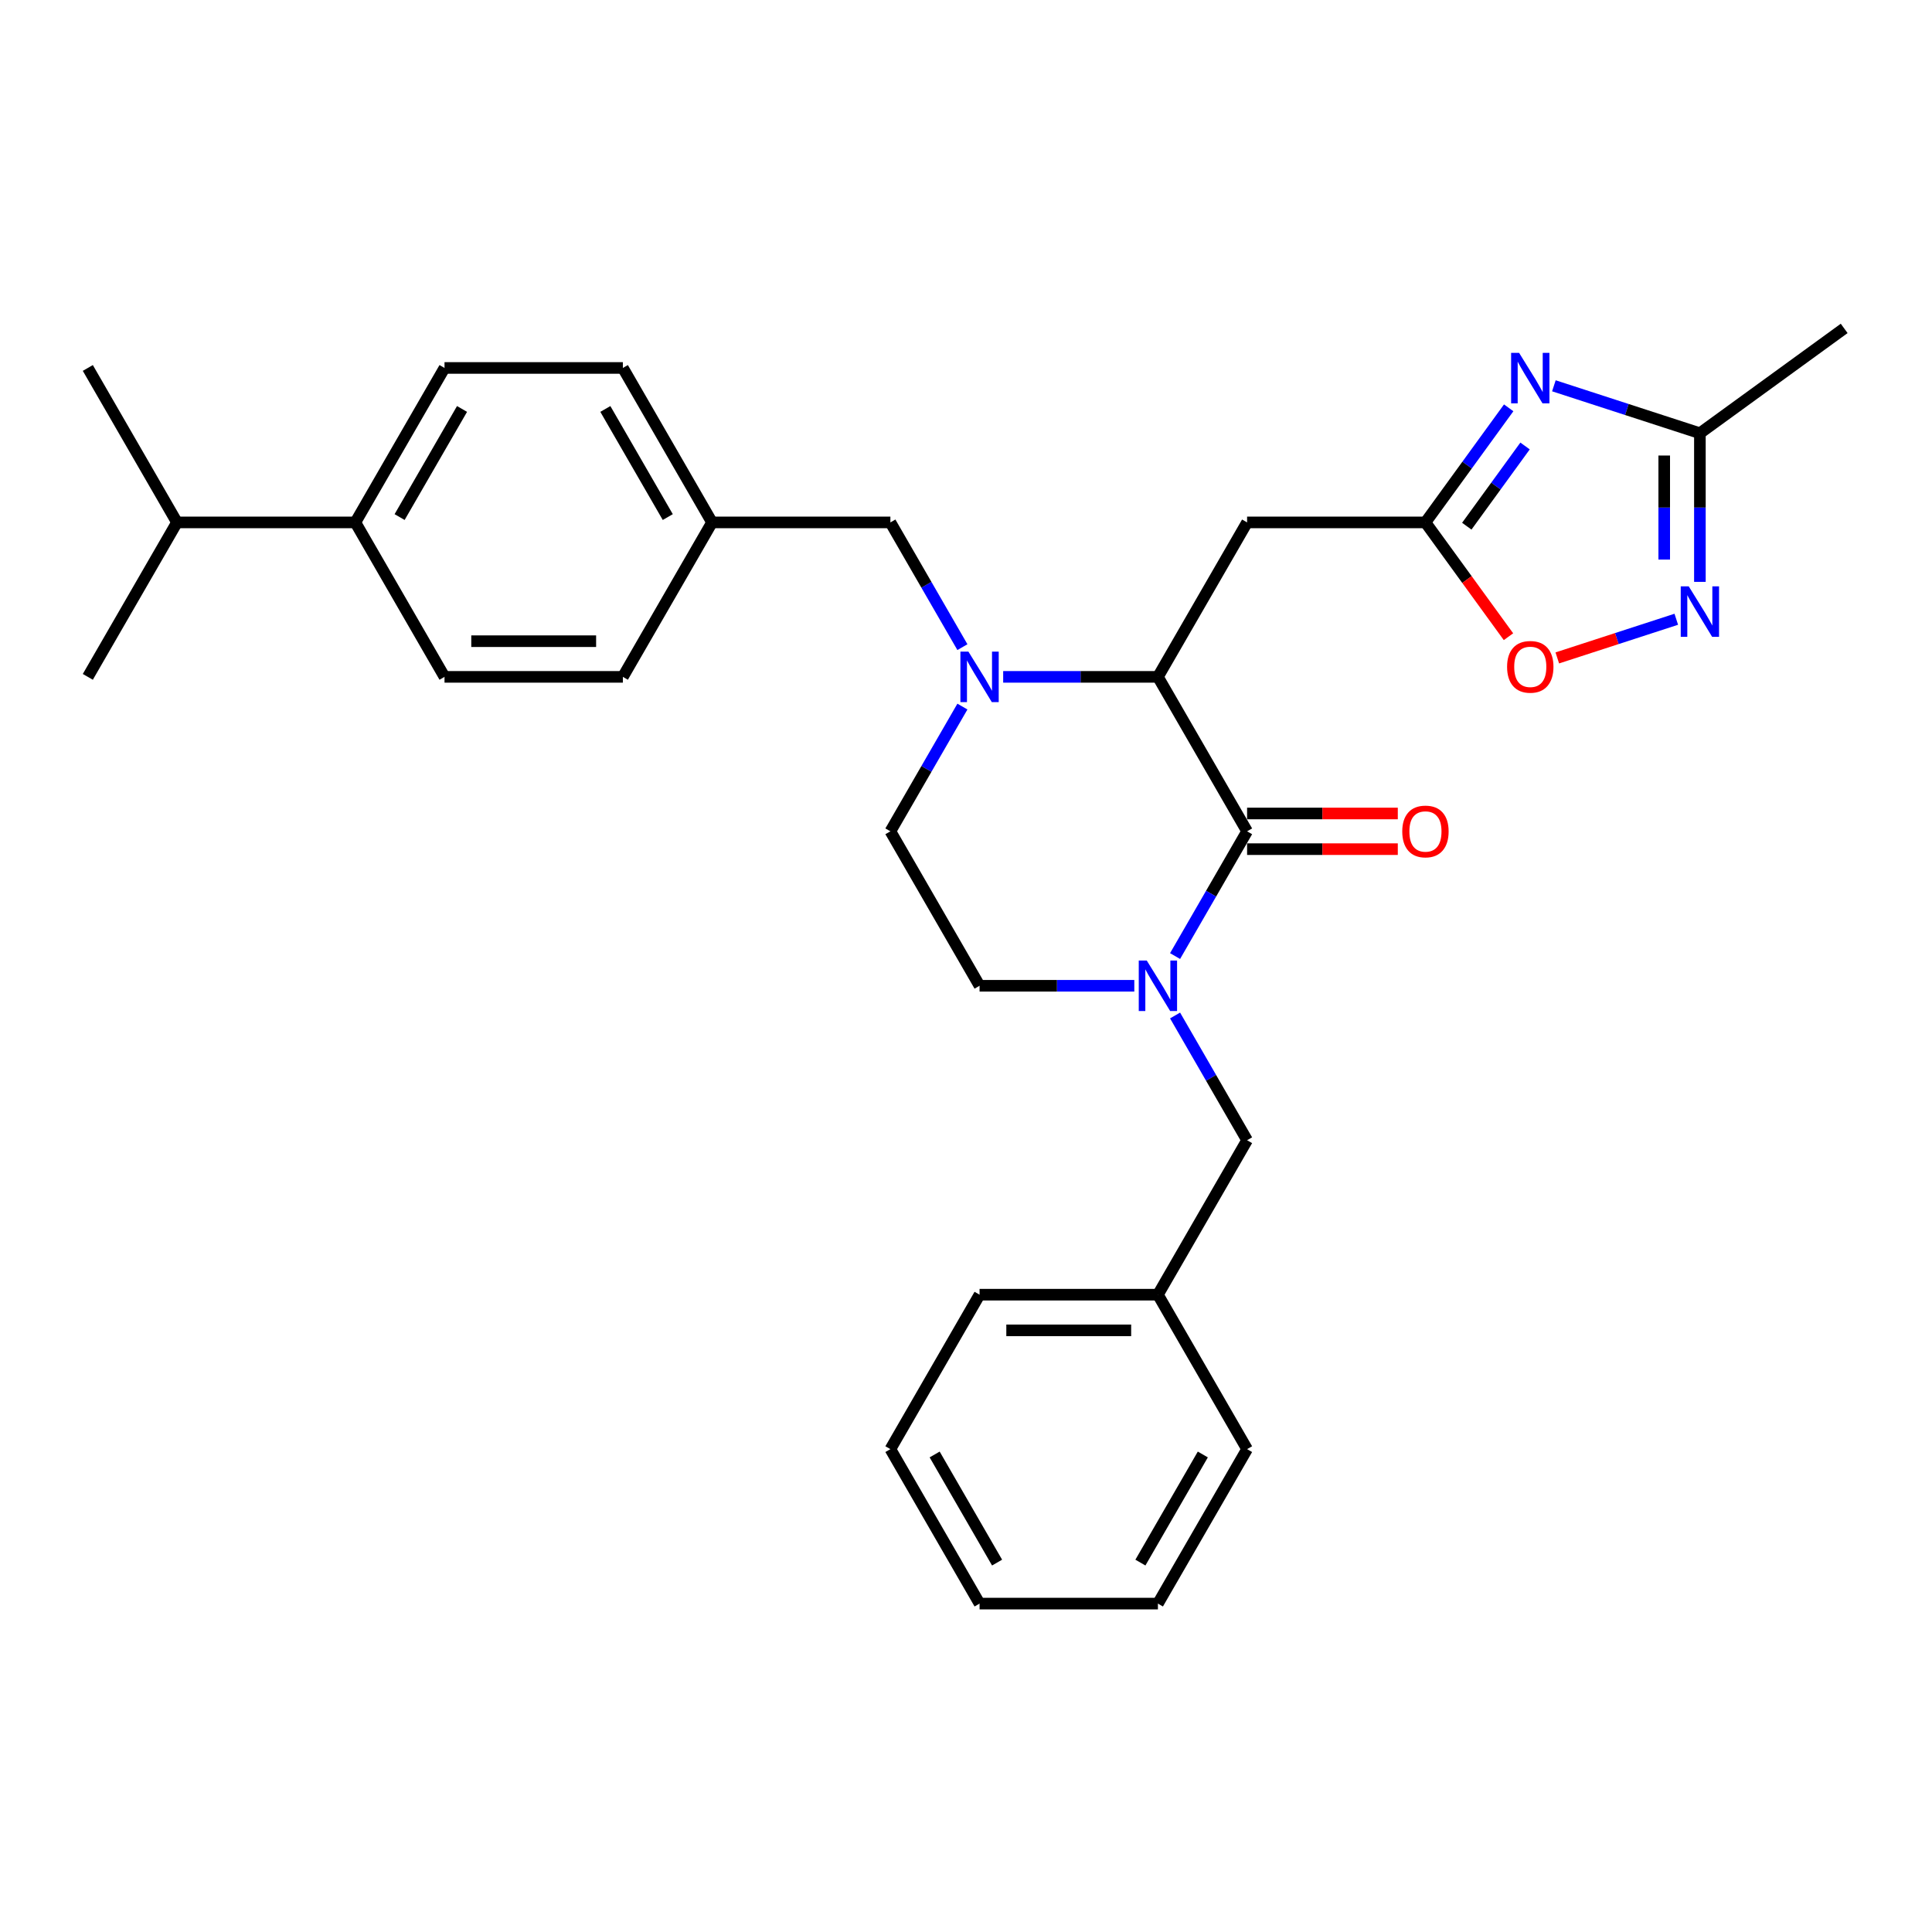 <?xml version='1.0' encoding='iso-8859-1'?>
<svg version='1.1' baseProfile='full'
              xmlns='http://www.w3.org/2000/svg'
                      xmlns:rdkit='http://www.rdkit.org/xml'
                      xmlns:xlink='http://www.w3.org/1999/xlink'
                  xml:space='preserve'
width='1000px' height='1000px' viewBox='0 0 1000 1000'>
<!-- END OF HEADER -->
<rect style='opacity:1.0;fill:#FFFFFF;stroke:none' width='1000' height='1000' x='0' y='0'> </rect>
<path class='bond-0' d='M 645.493,430.29 L 626.854,462.573' style='fill:none;fill-rule:evenodd;stroke:#000000;stroke-width:6px;stroke-linecap:butt;stroke-linejoin:miter;stroke-opacity:1' />
<path class='bond-0' d='M 626.854,462.573 L 608.215,494.856' style='fill:none;fill-rule:evenodd;stroke:#0000FF;stroke-width:6px;stroke-linecap:butt;stroke-linejoin:miter;stroke-opacity:1' />
<path class='bond-1' d='M 645.493,430.29 L 599.336,350.344' style='fill:none;fill-rule:evenodd;stroke:#000000;stroke-width:6px;stroke-linecap:butt;stroke-linejoin:miter;stroke-opacity:1' />
<path class='bond-13' d='M 645.493,439.521 L 684.495,439.521' style='fill:none;fill-rule:evenodd;stroke:#000000;stroke-width:6px;stroke-linecap:butt;stroke-linejoin:miter;stroke-opacity:1' />
<path class='bond-13' d='M 684.495,439.521 L 723.498,439.521' style='fill:none;fill-rule:evenodd;stroke:#FF0000;stroke-width:6px;stroke-linecap:butt;stroke-linejoin:miter;stroke-opacity:1' />
<path class='bond-13' d='M 645.493,421.058 L 684.495,421.058' style='fill:none;fill-rule:evenodd;stroke:#000000;stroke-width:6px;stroke-linecap:butt;stroke-linejoin:miter;stroke-opacity:1' />
<path class='bond-13' d='M 684.495,421.058 L 723.498,421.058' style='fill:none;fill-rule:evenodd;stroke:#FF0000;stroke-width:6px;stroke-linecap:butt;stroke-linejoin:miter;stroke-opacity:1' />
<path class='bond-10' d='M 608.215,525.615 L 626.854,557.898' style='fill:none;fill-rule:evenodd;stroke:#0000FF;stroke-width:6px;stroke-linecap:butt;stroke-linejoin:miter;stroke-opacity:1' />
<path class='bond-10' d='M 626.854,557.898 L 645.493,590.182' style='fill:none;fill-rule:evenodd;stroke:#000000;stroke-width:6px;stroke-linecap:butt;stroke-linejoin:miter;stroke-opacity:1' />
<path class='bond-11' d='M 587.114,510.236 L 547.068,510.236' style='fill:none;fill-rule:evenodd;stroke:#0000FF;stroke-width:6px;stroke-linecap:butt;stroke-linejoin:miter;stroke-opacity:1' />
<path class='bond-11' d='M 547.068,510.236 L 507.022,510.236' style='fill:none;fill-rule:evenodd;stroke:#000000;stroke-width:6px;stroke-linecap:butt;stroke-linejoin:miter;stroke-opacity:1' />
<path class='bond-2' d='M 599.336,350.344 L 559.29,350.344' style='fill:none;fill-rule:evenodd;stroke:#000000;stroke-width:6px;stroke-linecap:butt;stroke-linejoin:miter;stroke-opacity:1' />
<path class='bond-2' d='M 559.29,350.344 L 519.245,350.344' style='fill:none;fill-rule:evenodd;stroke:#0000FF;stroke-width:6px;stroke-linecap:butt;stroke-linejoin:miter;stroke-opacity:1' />
<path class='bond-6' d='M 599.336,350.344 L 645.493,270.398' style='fill:none;fill-rule:evenodd;stroke:#000000;stroke-width:6px;stroke-linecap:butt;stroke-linejoin:miter;stroke-opacity:1' />
<path class='bond-9' d='M 498.143,334.965 L 479.504,302.681' style='fill:none;fill-rule:evenodd;stroke:#0000FF;stroke-width:6px;stroke-linecap:butt;stroke-linejoin:miter;stroke-opacity:1' />
<path class='bond-9' d='M 479.504,302.681 L 460.866,270.398' style='fill:none;fill-rule:evenodd;stroke:#000000;stroke-width:6px;stroke-linecap:butt;stroke-linejoin:miter;stroke-opacity:1' />
<path class='bond-12' d='M 498.143,365.723 L 479.504,398.007' style='fill:none;fill-rule:evenodd;stroke:#0000FF;stroke-width:6px;stroke-linecap:butt;stroke-linejoin:miter;stroke-opacity:1' />
<path class='bond-12' d='M 479.504,398.007 L 460.866,430.29' style='fill:none;fill-rule:evenodd;stroke:#000000;stroke-width:6px;stroke-linecap:butt;stroke-linejoin:miter;stroke-opacity:1' />
<path class='bond-3' d='M 780.893,211.094 L 759.35,240.746' style='fill:none;fill-rule:evenodd;stroke:#0000FF;stroke-width:6px;stroke-linecap:butt;stroke-linejoin:miter;stroke-opacity:1' />
<path class='bond-3' d='M 759.35,240.746 L 737.806,270.398' style='fill:none;fill-rule:evenodd;stroke:#000000;stroke-width:6px;stroke-linecap:butt;stroke-linejoin:miter;stroke-opacity:1' />
<path class='bond-3' d='M 789.367,230.842 L 774.286,251.598' style='fill:none;fill-rule:evenodd;stroke:#0000FF;stroke-width:6px;stroke-linecap:butt;stroke-linejoin:miter;stroke-opacity:1' />
<path class='bond-3' d='M 774.286,251.598 L 759.206,272.355' style='fill:none;fill-rule:evenodd;stroke:#000000;stroke-width:6px;stroke-linecap:butt;stroke-linejoin:miter;stroke-opacity:1' />
<path class='bond-7' d='M 804.289,199.686 L 842.076,211.964' style='fill:none;fill-rule:evenodd;stroke:#0000FF;stroke-width:6px;stroke-linecap:butt;stroke-linejoin:miter;stroke-opacity:1' />
<path class='bond-7' d='M 842.076,211.964 L 879.862,224.241' style='fill:none;fill-rule:evenodd;stroke:#000000;stroke-width:6px;stroke-linecap:butt;stroke-linejoin:miter;stroke-opacity:1' />
<path class='bond-4' d='M 737.806,270.398 L 645.493,270.398' style='fill:none;fill-rule:evenodd;stroke:#000000;stroke-width:6px;stroke-linecap:butt;stroke-linejoin:miter;stroke-opacity:1' />
<path class='bond-8' d='M 737.806,270.398 L 759.296,299.976' style='fill:none;fill-rule:evenodd;stroke:#000000;stroke-width:6px;stroke-linecap:butt;stroke-linejoin:miter;stroke-opacity:1' />
<path class='bond-8' d='M 759.296,299.976 L 780.786,329.554' style='fill:none;fill-rule:evenodd;stroke:#FF0000;stroke-width:6px;stroke-linecap:butt;stroke-linejoin:miter;stroke-opacity:1' />
<path class='bond-5' d='M 867.64,320.526 L 836.847,330.531' style='fill:none;fill-rule:evenodd;stroke:#0000FF;stroke-width:6px;stroke-linecap:butt;stroke-linejoin:miter;stroke-opacity:1' />
<path class='bond-5' d='M 836.847,330.531 L 806.054,340.537' style='fill:none;fill-rule:evenodd;stroke:#FF0000;stroke-width:6px;stroke-linecap:butt;stroke-linejoin:miter;stroke-opacity:1' />
<path class='bond-31' d='M 879.862,301.175 L 879.862,262.708' style='fill:none;fill-rule:evenodd;stroke:#0000FF;stroke-width:6px;stroke-linecap:butt;stroke-linejoin:miter;stroke-opacity:1' />
<path class='bond-31' d='M 879.862,262.708 L 879.862,224.241' style='fill:none;fill-rule:evenodd;stroke:#000000;stroke-width:6px;stroke-linecap:butt;stroke-linejoin:miter;stroke-opacity:1' />
<path class='bond-31' d='M 861.4,289.635 L 861.4,262.708' style='fill:none;fill-rule:evenodd;stroke:#0000FF;stroke-width:6px;stroke-linecap:butt;stroke-linejoin:miter;stroke-opacity:1' />
<path class='bond-31' d='M 861.4,262.708 L 861.4,235.781' style='fill:none;fill-rule:evenodd;stroke:#000000;stroke-width:6px;stroke-linecap:butt;stroke-linejoin:miter;stroke-opacity:1' />
<path class='bond-22' d='M 879.862,224.241 L 954.545,169.981' style='fill:none;fill-rule:evenodd;stroke:#000000;stroke-width:6px;stroke-linecap:butt;stroke-linejoin:miter;stroke-opacity:1' />
<path class='bond-17' d='M 460.866,270.398 L 368.552,270.398' style='fill:none;fill-rule:evenodd;stroke:#000000;stroke-width:6px;stroke-linecap:butt;stroke-linejoin:miter;stroke-opacity:1' />
<path class='bond-19' d='M 645.493,590.182 L 599.336,670.127' style='fill:none;fill-rule:evenodd;stroke:#000000;stroke-width:6px;stroke-linecap:butt;stroke-linejoin:miter;stroke-opacity:1' />
<path class='bond-30' d='M 507.022,510.236 L 460.866,430.29' style='fill:none;fill-rule:evenodd;stroke:#000000;stroke-width:6px;stroke-linecap:butt;stroke-linejoin:miter;stroke-opacity:1' />
<path class='bond-14' d='M 183.925,270.398 L 230.082,190.452' style='fill:none;fill-rule:evenodd;stroke:#000000;stroke-width:6px;stroke-linecap:butt;stroke-linejoin:miter;stroke-opacity:1' />
<path class='bond-14' d='M 206.838,267.638 L 239.147,211.675' style='fill:none;fill-rule:evenodd;stroke:#000000;stroke-width:6px;stroke-linecap:butt;stroke-linejoin:miter;stroke-opacity:1' />
<path class='bond-18' d='M 183.925,270.398 L 91.611,270.398' style='fill:none;fill-rule:evenodd;stroke:#000000;stroke-width:6px;stroke-linecap:butt;stroke-linejoin:miter;stroke-opacity:1' />
<path class='bond-32' d='M 183.925,270.398 L 230.082,350.344' style='fill:none;fill-rule:evenodd;stroke:#000000;stroke-width:6px;stroke-linecap:butt;stroke-linejoin:miter;stroke-opacity:1' />
<path class='bond-15' d='M 230.082,350.344 L 322.395,350.344' style='fill:none;fill-rule:evenodd;stroke:#000000;stroke-width:6px;stroke-linecap:butt;stroke-linejoin:miter;stroke-opacity:1' />
<path class='bond-15' d='M 243.929,331.881 L 308.548,331.881' style='fill:none;fill-rule:evenodd;stroke:#000000;stroke-width:6px;stroke-linecap:butt;stroke-linejoin:miter;stroke-opacity:1' />
<path class='bond-16' d='M 230.082,190.452 L 322.395,190.452' style='fill:none;fill-rule:evenodd;stroke:#000000;stroke-width:6px;stroke-linecap:butt;stroke-linejoin:miter;stroke-opacity:1' />
<path class='bond-20' d='M 368.552,270.398 L 322.395,350.344' style='fill:none;fill-rule:evenodd;stroke:#000000;stroke-width:6px;stroke-linecap:butt;stroke-linejoin:miter;stroke-opacity:1' />
<path class='bond-21' d='M 368.552,270.398 L 322.395,190.452' style='fill:none;fill-rule:evenodd;stroke:#000000;stroke-width:6px;stroke-linecap:butt;stroke-linejoin:miter;stroke-opacity:1' />
<path class='bond-21' d='M 345.639,267.638 L 313.33,211.675' style='fill:none;fill-rule:evenodd;stroke:#000000;stroke-width:6px;stroke-linecap:butt;stroke-linejoin:miter;stroke-opacity:1' />
<path class='bond-23' d='M 91.611,270.398 L 45.455,190.452' style='fill:none;fill-rule:evenodd;stroke:#000000;stroke-width:6px;stroke-linecap:butt;stroke-linejoin:miter;stroke-opacity:1' />
<path class='bond-24' d='M 91.611,270.398 L 45.455,350.344' style='fill:none;fill-rule:evenodd;stroke:#000000;stroke-width:6px;stroke-linecap:butt;stroke-linejoin:miter;stroke-opacity:1' />
<path class='bond-25' d='M 599.336,670.127 L 507.022,670.127' style='fill:none;fill-rule:evenodd;stroke:#000000;stroke-width:6px;stroke-linecap:butt;stroke-linejoin:miter;stroke-opacity:1' />
<path class='bond-25' d='M 585.489,688.59 L 520.869,688.59' style='fill:none;fill-rule:evenodd;stroke:#000000;stroke-width:6px;stroke-linecap:butt;stroke-linejoin:miter;stroke-opacity:1' />
<path class='bond-26' d='M 599.336,670.127 L 645.493,750.073' style='fill:none;fill-rule:evenodd;stroke:#000000;stroke-width:6px;stroke-linecap:butt;stroke-linejoin:miter;stroke-opacity:1' />
<path class='bond-28' d='M 507.022,670.127 L 460.866,750.073' style='fill:none;fill-rule:evenodd;stroke:#000000;stroke-width:6px;stroke-linecap:butt;stroke-linejoin:miter;stroke-opacity:1' />
<path class='bond-27' d='M 645.493,750.073 L 599.336,830.019' style='fill:none;fill-rule:evenodd;stroke:#000000;stroke-width:6px;stroke-linecap:butt;stroke-linejoin:miter;stroke-opacity:1' />
<path class='bond-27' d='M 622.58,752.834 L 590.27,808.796' style='fill:none;fill-rule:evenodd;stroke:#000000;stroke-width:6px;stroke-linecap:butt;stroke-linejoin:miter;stroke-opacity:1' />
<path class='bond-29' d='M 599.336,830.019 L 507.022,830.019' style='fill:none;fill-rule:evenodd;stroke:#000000;stroke-width:6px;stroke-linecap:butt;stroke-linejoin:miter;stroke-opacity:1' />
<path class='bond-33' d='M 460.866,750.073 L 507.022,830.019' style='fill:none;fill-rule:evenodd;stroke:#000000;stroke-width:6px;stroke-linecap:butt;stroke-linejoin:miter;stroke-opacity:1' />
<path class='bond-33' d='M 483.778,752.834 L 516.088,808.796' style='fill:none;fill-rule:evenodd;stroke:#000000;stroke-width:6px;stroke-linecap:butt;stroke-linejoin:miter;stroke-opacity:1' />
<path  class='atom-1' d='M 593.557 497.164
L 602.124 511.011
Q 602.973 512.377, 604.339 514.851
Q 605.706 517.325, 605.779 517.473
L 605.779 497.164
L 609.25 497.164
L 609.25 523.307
L 605.669 523.307
L 596.474 508.168
Q 595.403 506.395, 594.259 504.365
Q 593.151 502.334, 592.819 501.706
L 592.819 523.307
L 589.421 523.307
L 589.421 497.164
L 593.557 497.164
' fill='#0000FF'/>
<path  class='atom-3' d='M 501.244 337.272
L 509.81 351.119
Q 510.66 352.486, 512.026 354.96
Q 513.392 357.434, 513.466 357.581
L 513.466 337.272
L 516.937 337.272
L 516.937 363.416
L 513.355 363.416
L 504.161 348.276
Q 503.09 346.504, 501.945 344.473
Q 500.837 342.442, 500.505 341.814
L 500.505 363.416
L 497.108 363.416
L 497.108 337.272
L 501.244 337.272
' fill='#0000FF'/>
<path  class='atom-4' d='M 786.288 182.643
L 794.855 196.49
Q 795.704 197.856, 797.07 200.33
Q 798.436 202.804, 798.51 202.952
L 798.51 182.643
L 801.981 182.643
L 801.981 208.786
L 798.4 208.786
L 789.205 193.647
Q 788.134 191.875, 786.99 189.844
Q 785.882 187.813, 785.549 187.185
L 785.549 208.786
L 782.152 208.786
L 782.152 182.643
L 786.288 182.643
' fill='#0000FF'/>
<path  class='atom-6' d='M 874.083 303.483
L 882.65 317.33
Q 883.499 318.697, 884.866 321.171
Q 886.232 323.645, 886.306 323.792
L 886.306 303.483
L 889.777 303.483
L 889.777 329.626
L 886.195 329.626
L 877 314.487
Q 875.93 312.715, 874.785 310.684
Q 873.677 308.653, 873.345 308.025
L 873.345 329.626
L 869.948 329.626
L 869.948 303.483
L 874.083 303.483
' fill='#0000FF'/>
<path  class='atom-9' d='M 780.066 345.155
Q 780.066 338.878, 783.168 335.37
Q 786.27 331.862, 792.067 331.862
Q 797.864 331.862, 800.966 335.37
Q 804.068 338.878, 804.068 345.155
Q 804.068 351.506, 800.929 355.125
Q 797.79 358.707, 792.067 358.707
Q 786.306 358.707, 783.168 355.125
Q 780.066 351.543, 780.066 345.155
M 792.067 355.753
Q 796.055 355.753, 798.196 353.094
Q 800.375 350.399, 800.375 345.155
Q 800.375 340.023, 798.196 337.438
Q 796.055 334.816, 792.067 334.816
Q 788.079 334.816, 785.9 337.401
Q 783.759 339.986, 783.759 345.155
Q 783.759 350.435, 785.9 353.094
Q 788.079 355.753, 792.067 355.753
' fill='#FF0000'/>
<path  class='atom-14' d='M 725.805 430.364
Q 725.805 424.086, 728.907 420.578
Q 732.009 417.071, 737.806 417.071
Q 743.604 417.071, 746.705 420.578
Q 749.807 424.086, 749.807 430.364
Q 749.807 436.715, 746.668 440.334
Q 743.53 443.915, 737.806 443.915
Q 732.046 443.915, 728.907 440.334
Q 725.805 436.752, 725.805 430.364
M 737.806 440.961
Q 741.794 440.961, 743.936 438.303
Q 746.114 435.607, 746.114 430.364
Q 746.114 425.231, 743.936 422.646
Q 741.794 420.025, 737.806 420.025
Q 733.818 420.025, 731.64 422.609
Q 729.498 425.194, 729.498 430.364
Q 729.498 435.644, 731.64 438.303
Q 733.818 440.961, 737.806 440.961
' fill='#FF0000'/>
</svg>
